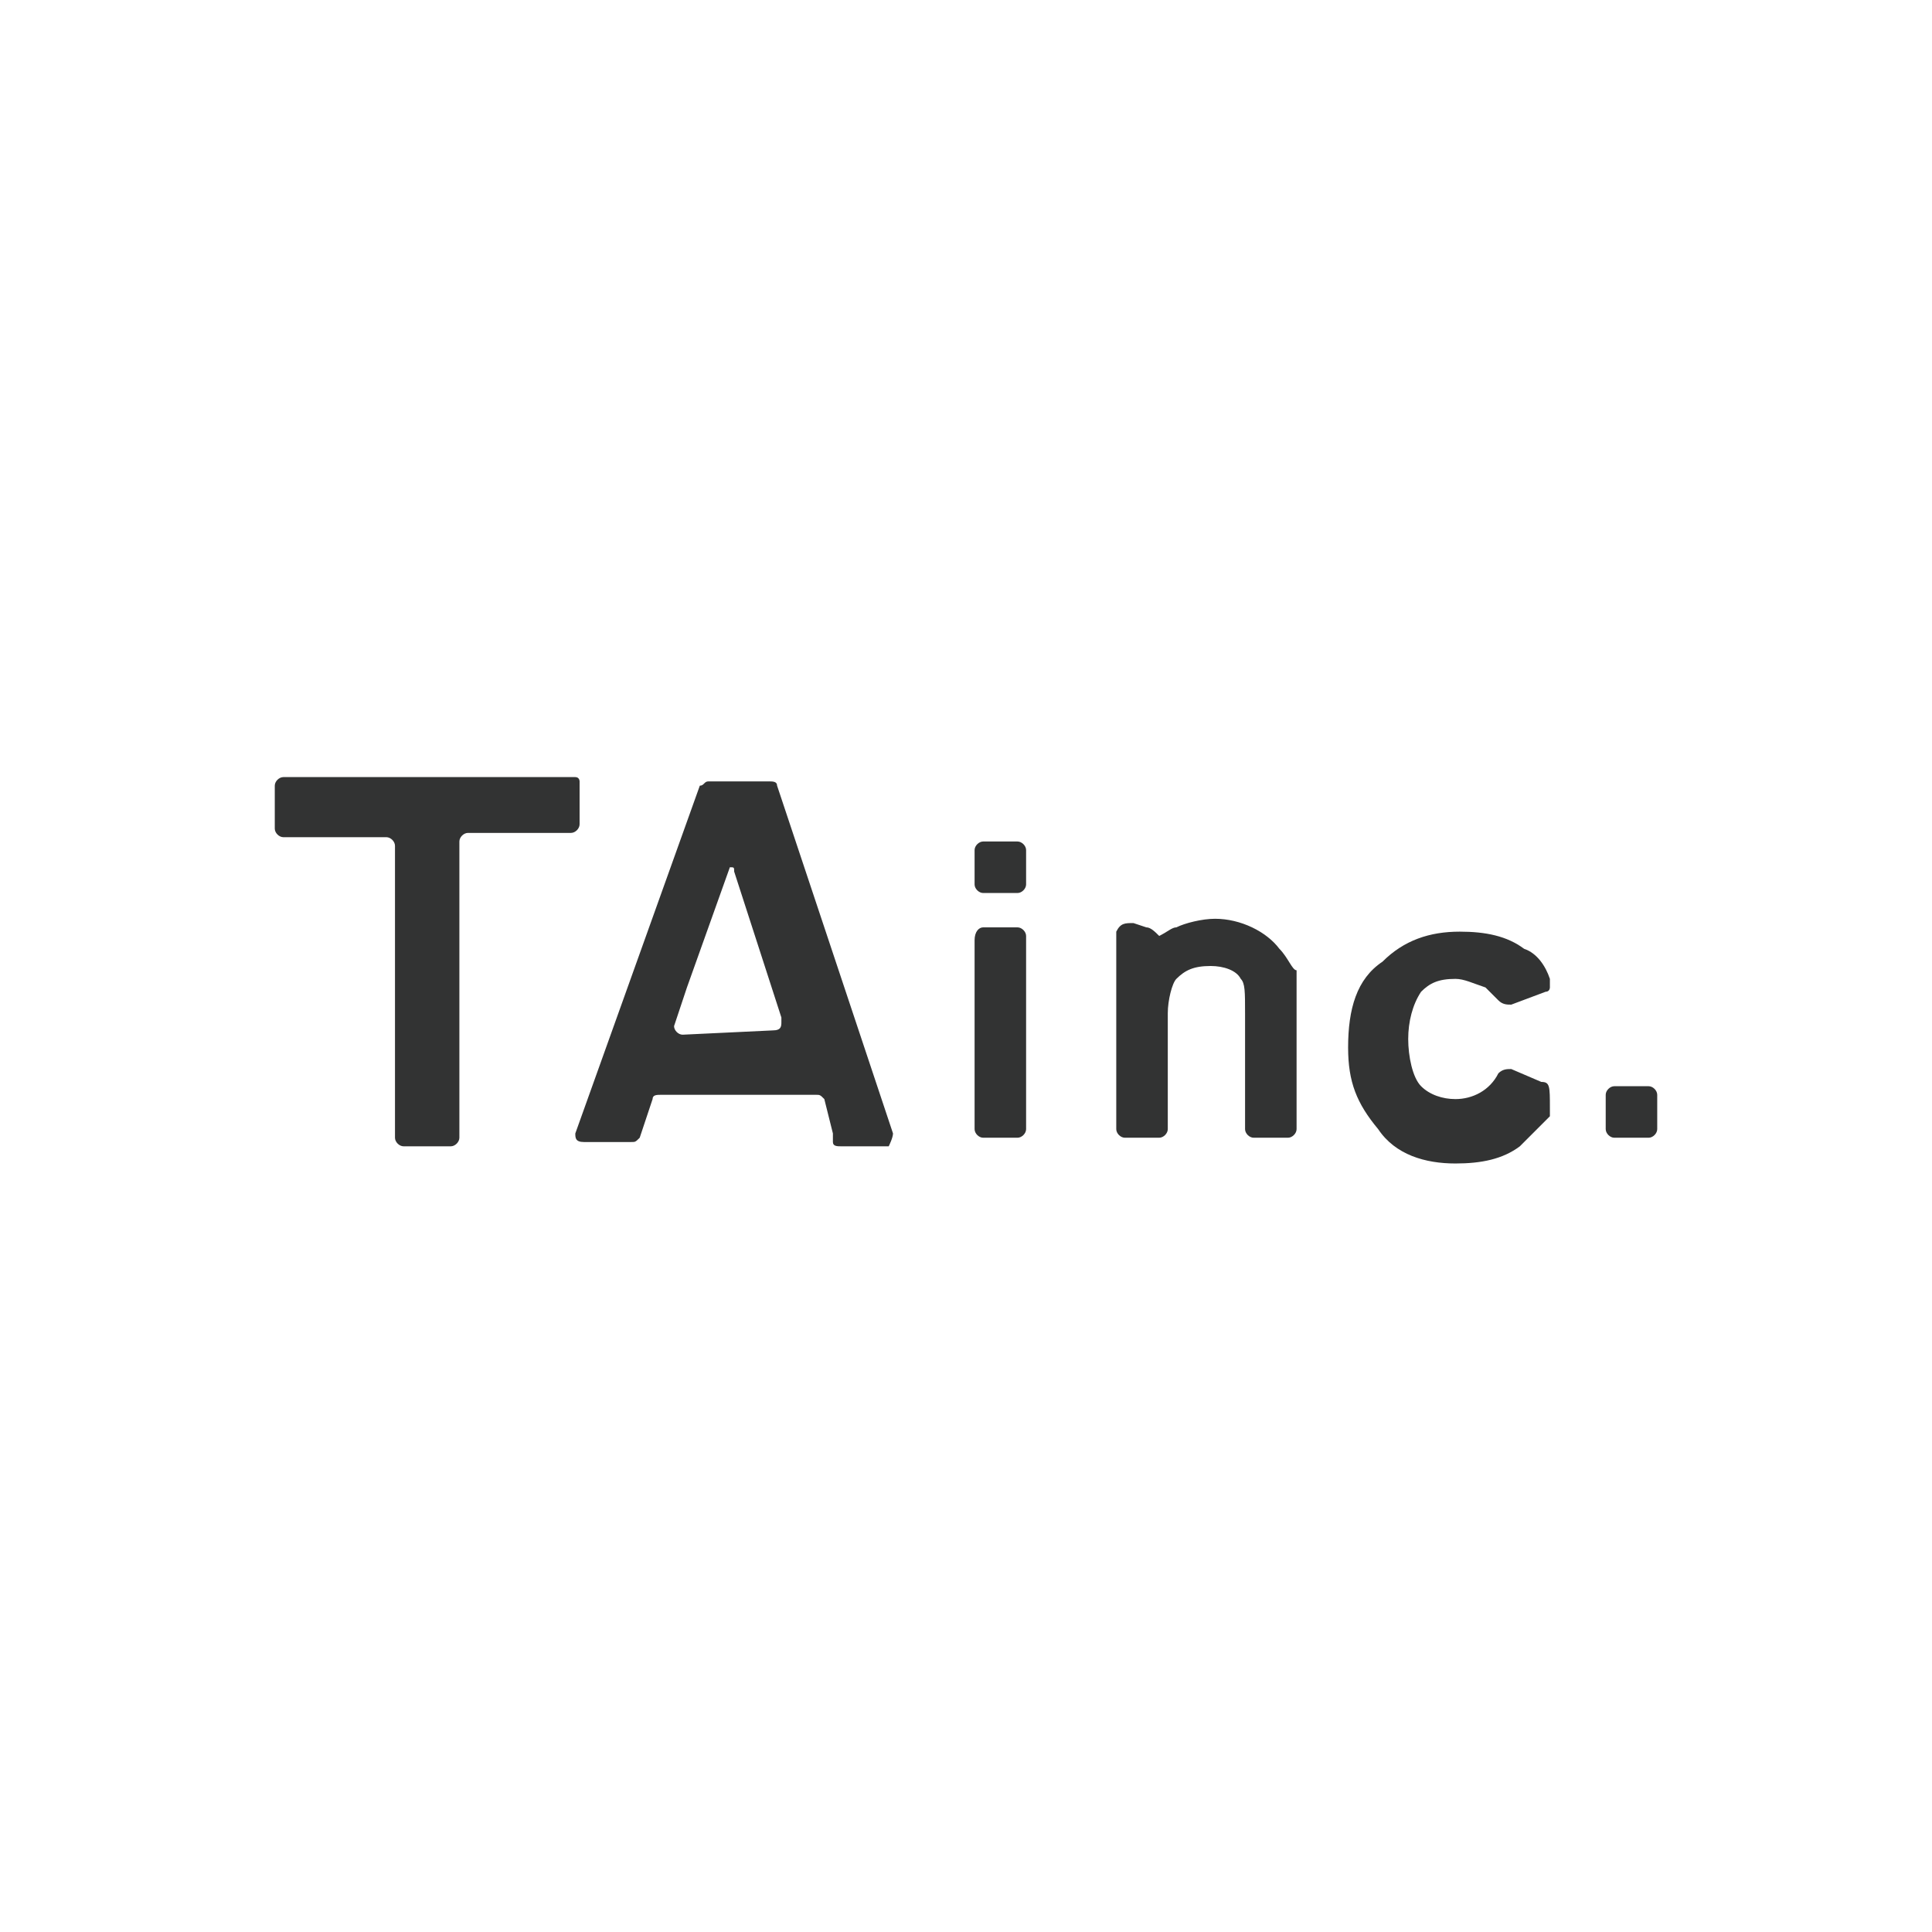 <?xml version="1.0" encoding="utf-8"?>
<!-- Generator: Adobe Illustrator 28.3.0, SVG Export Plug-In . SVG Version: 6.00 Build 0)  -->
<svg version="1.1" id="uuid-9ea7e9c8-65ca-4c3c-a2df-f3baf61c41d8"
	 xmlns="http://www.w3.org/2000/svg" xmlns:xlink="http://www.w3.org/1999/xlink" x="0px" y="0px" viewBox="0 0 45 45"
	 style="enable-background:new 0 0 45 45;" xml:space="preserve">
<style type="text/css">
	.st0{fill:#323333;}
</style>
<g>
	<g>
		<path class="st0" d="M22.9,21.6h0.8c0.1,0,0.2,0.1,0.2,0.2v4.5c0,0.1-0.1,0.2-0.2,0.2h-0.8c-0.1,0-0.2-0.1-0.2-0.2v-4.4
			C22.7,21.7,22.8,21.6,22.9,21.6z"/>
		<path class="st0" d="M29.8,22.1c-0.3-0.4-0.9-0.7-1.5-0.7c-0.3,0-0.7,0.1-0.9,0.2c-0.1,0-0.2,0.1-0.4,0.2l0,0
			c-0.1-0.1-0.2-0.2-0.3-0.2l-0.3-0.1c-0.2,0-0.3,0-0.4,0.2v0.1v4.5c0,0.1,0.1,0.2,0.2,0.2h0.8c0.1,0,0.2-0.1,0.2-0.2v-2.7
			c0-0.3,0.1-0.7,0.2-0.8c0.2-0.2,0.4-0.3,0.8-0.3c0.3,0,0.6,0.1,0.7,0.3c0.1,0.1,0.1,0.3,0.1,0.8v2.7c0,0.1,0.1,0.2,0.2,0.2h0.8
			c0.1,0,0.2-0.1,0.2-0.2v-2.9c0-0.3,0-0.6,0-0.8C30.1,22.6,30,22.3,29.8,22.1L29.8,22.1z"/>
		<path class="st0" d="M35.9,25.2l-0.7-0.3c-0.1,0-0.2,0-0.3,0.1c-0.2,0.4-0.6,0.6-1,0.6c-0.3,0-0.6-0.1-0.8-0.3
			c-0.2-0.2-0.3-0.7-0.3-1.1c0-0.4,0.1-0.8,0.3-1.1c0.2-0.2,0.4-0.3,0.8-0.3c0.2,0,0.4,0.1,0.7,0.2c0.1,0.1,0.2,0.2,0.3,0.3
			c0.1,0.1,0.2,0.1,0.3,0.1l0.8-0.3c0.1,0,0.1-0.1,0.1-0.1c0-0.1,0-0.1,0-0.2c-0.1-0.3-0.3-0.6-0.6-0.7c-0.4-0.3-0.9-0.4-1.5-0.4
			c-0.7,0-1.3,0.2-1.8,0.7c-0.6,0.4-0.8,1.1-0.8,2c0,0.8,0.2,1.3,0.7,1.9c0.4,0.6,1.1,0.8,1.8,0.8c0.6,0,1.1-0.1,1.5-0.4
			c0.2-0.2,0.4-0.4,0.7-0.7c0-0.1,0-0.1,0-0.2C36.1,25.3,36.1,25.2,35.9,25.2L35.9,25.2z"/>
		<path class="st0" d="M22.9,19.6h0.8c0.1,0,0.2,0.1,0.2,0.2v0.8c0,0.1-0.1,0.2-0.2,0.2h-0.8c-0.1,0-0.2-0.1-0.2-0.2v-0.8
			C22.7,19.7,22.8,19.6,22.9,19.6z"/>
		<path class="st0" d="M37.6,25.3h0.8c0.1,0,0.2,0.1,0.2,0.2v0.8c0,0.1-0.1,0.2-0.2,0.2h-0.8c-0.1,0-0.2-0.1-0.2-0.2v-0.8
			C37.4,25.4,37.5,25.3,37.6,25.3z"/>
	</g>
	<path class="st0" d="M20.8,26.4l-2.7-8.1c0-0.1-0.1-0.1-0.2-0.1h-1.4c-0.1,0-0.1,0.1-0.2,0.1l-2.9,8.1c0,0.1,0,0.2,0.2,0.2h1.1
		c0.1,0,0.1,0,0.2-0.1l0.3-0.9c0-0.1,0.1-0.1,0.2-0.1H19c0.1,0,0.1,0,0.2,0.1l0.2,0.8v0.2c0,0.1,0.1,0.1,0.2,0.1h1.1
		C20.7,26.7,20.8,26.5,20.8,26.4L20.8,26.4z M15.9,24.1c-0.1,0-0.2-0.1-0.2-0.2L16,23l1-2.8l0,0l0,0l0,0l0,0l0,0l0,0l0,0l0,0l0,0
		l0,0c0.1,0,0.1,0,0.1,0.1l0,0l0,0l1.1,3.4l0,0v0.1c0,0.1,0,0.2-0.2,0.2L15.9,24.1L15.9,24.1z"/>
	<path class="st0" d="M13.4,18.1H6.6c-0.1,0-0.2,0.1-0.2,0.2v1c0,0.1,0.1,0.2,0.2,0.2h2.4c0.1,0,0.2,0.1,0.2,0.2v6.8
		c0,0.1,0.1,0.2,0.2,0.2h1.1c0.1,0,0.2-0.1,0.2-0.2v-6.9c0-0.1,0.1-0.2,0.2-0.2h2.4c0.1,0,0.2-0.1,0.2-0.2v-1
		C13.5,18.2,13.5,18.1,13.4,18.1L13.4,18.1z"/>
</g>
</svg>

